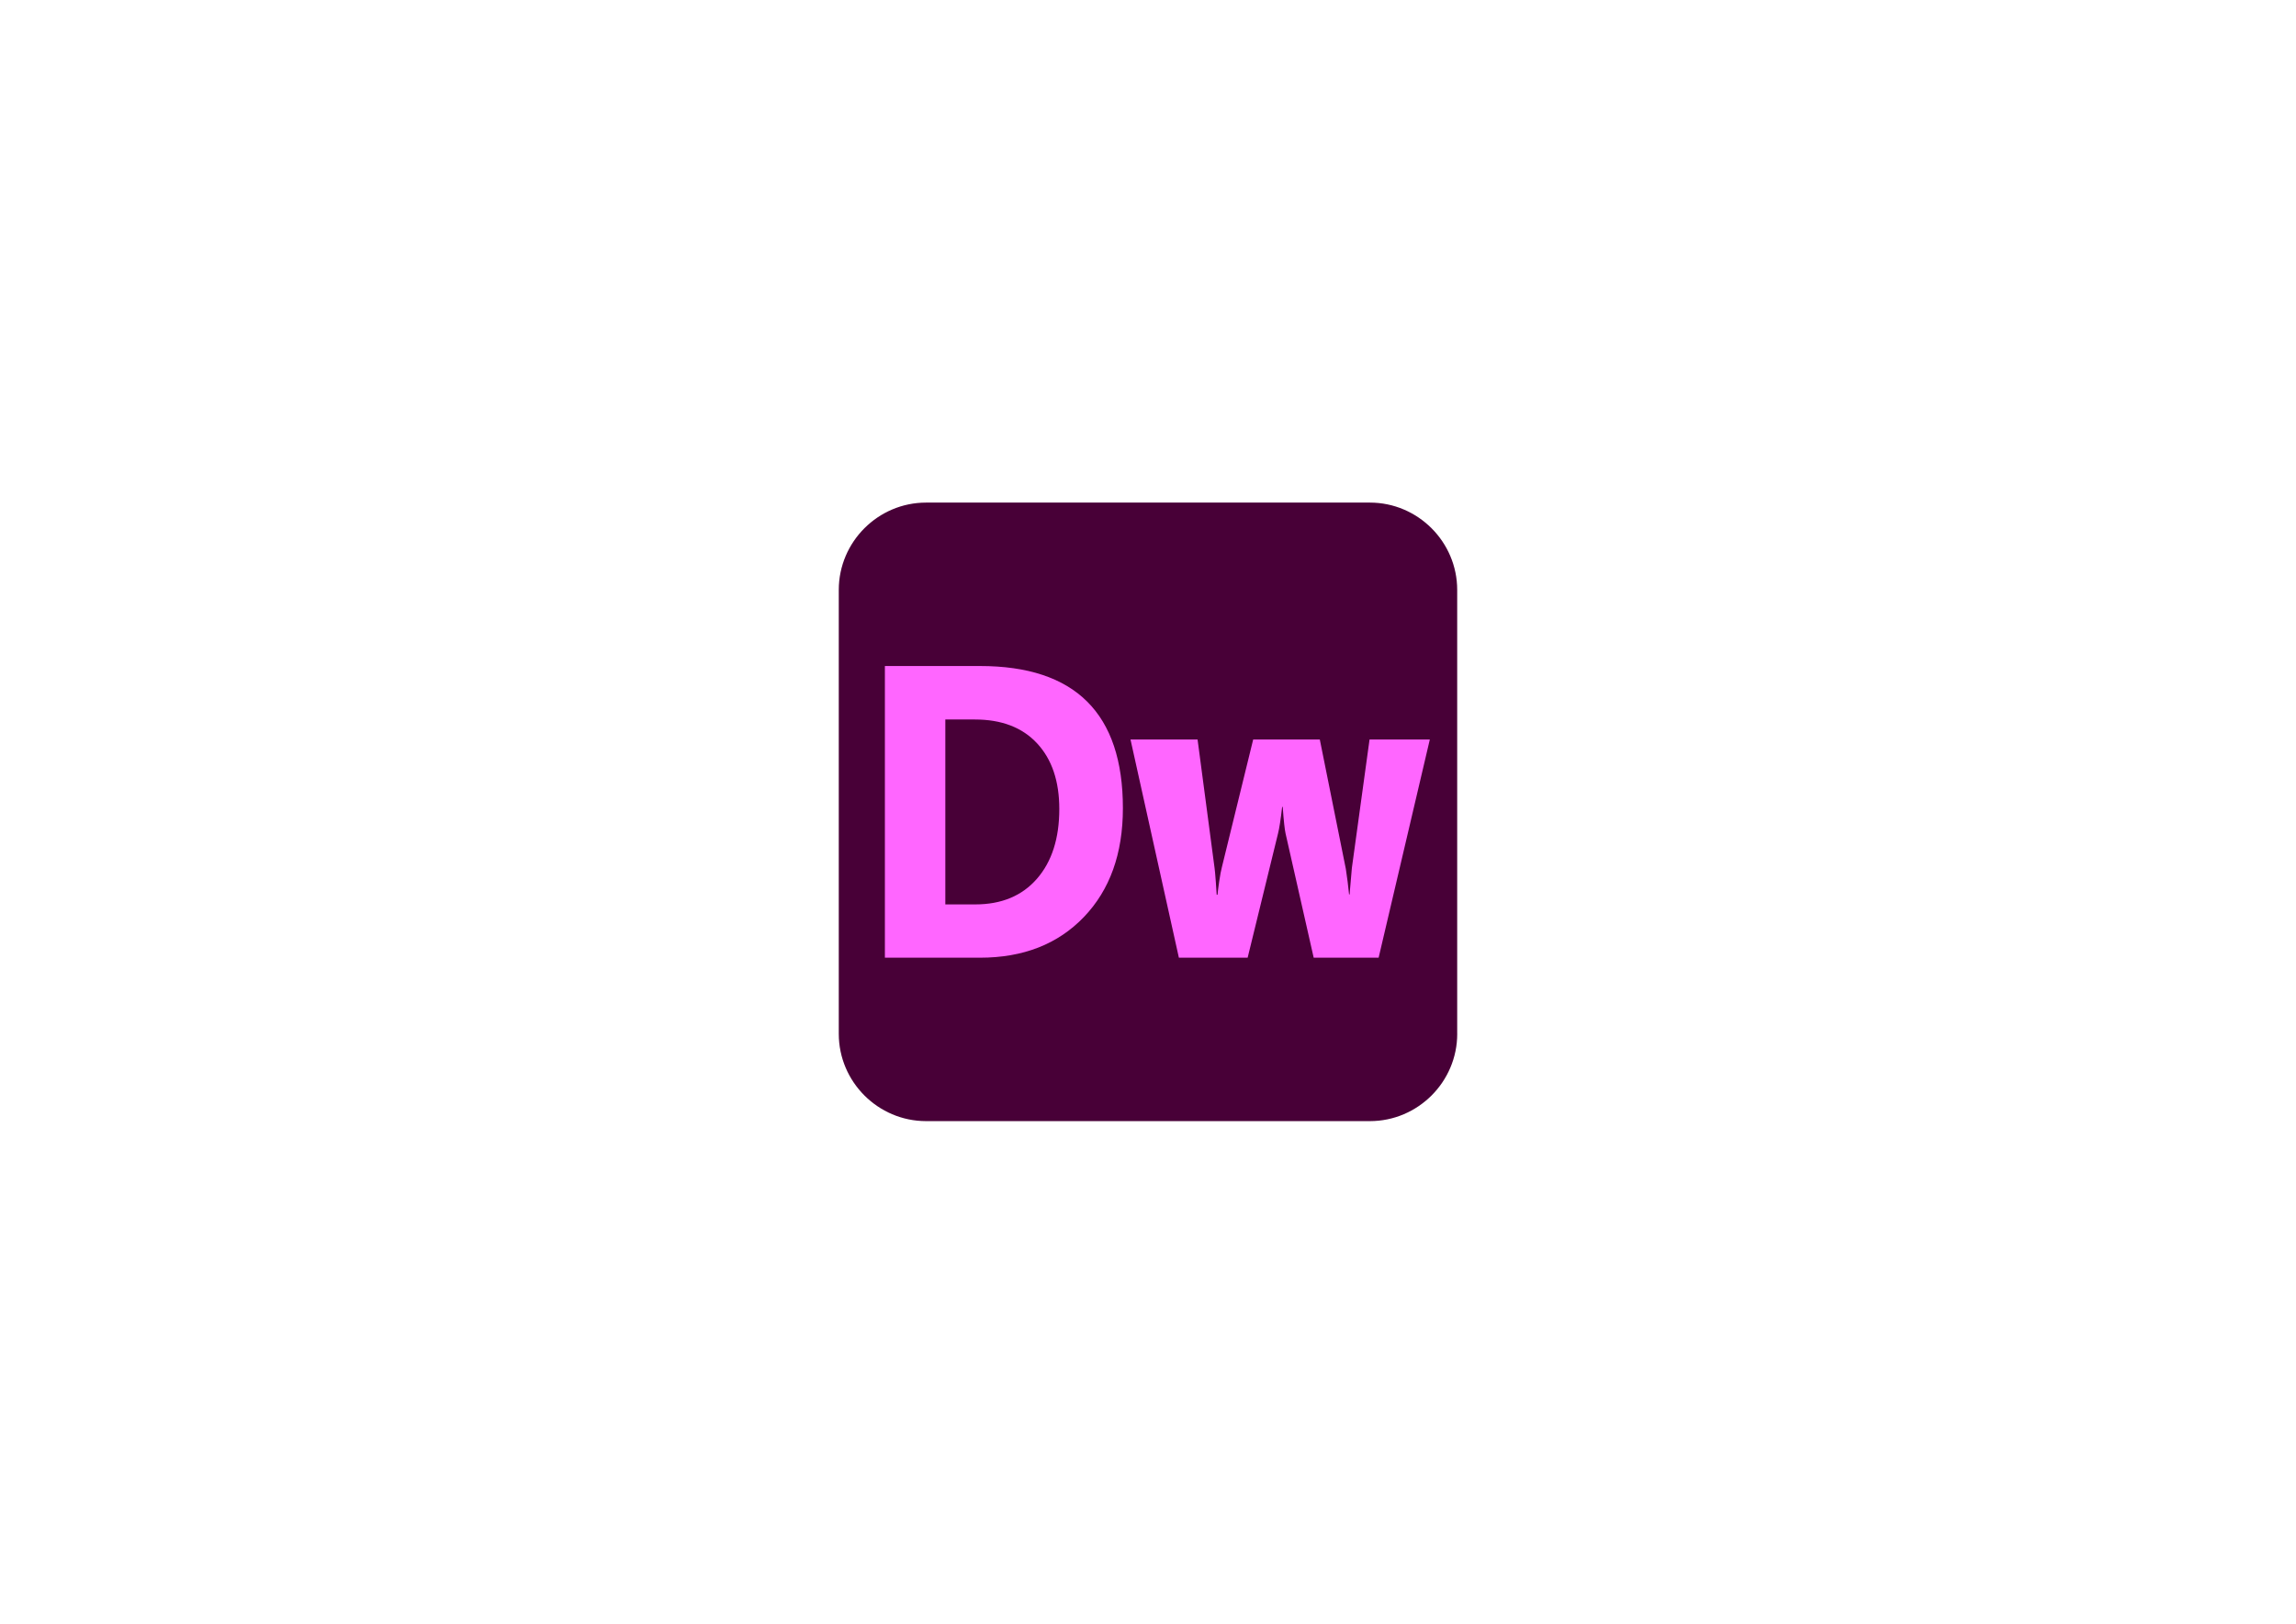 <?xml version="1.0" encoding="utf-8"?>
<!-- Generator: Adobe Illustrator 25.1.0, SVG Export Plug-In . SVG Version: 6.00 Build 0)  -->
<svg version="1.1" id="レイヤー_1" xmlns="http://www.w3.org/2000/svg" xmlns:xlink="http://www.w3.org/1999/xlink" x="0px"
	 y="0px" viewBox="0 0 841.89 595.28" style="enable-background:new 0 0 841.89 595.28;" xml:space="preserve">
<style type="text/css">
	.st0{fill:#480037;}
	.st1{fill:#FF66FF;}
</style>
<path class="st0" d="M534.33,379.01c0,17.61-14.41,32.01-32.01,32.01H339.57c-17.61,0-32.01-14.41-32.01-32.01V216.27
	c0-17.61,14.41-32.01,32.01-32.01h162.74c17.61,0,32.01,14.41,32.01,32.01V379.01z"/>
<g>
	<g>
		<path class="st1" d="M324.47,351.11V244.17h34.85c34.94,0,52.42,17.38,52.42,52.13c0,16.66-4.77,29.95-14.31,39.9
			c-9.54,9.94-22.24,14.91-38.11,14.91H324.47z M346.63,263.78v67.79h10.98c9.6,0,17.14-3.13,22.61-9.4
			c5.46-6.26,8.2-14.79,8.2-25.58c0-10.19-2.71-18.21-8.13-24.05c-5.42-5.84-13.03-8.76-22.81-8.76H346.63z"/>
	</g>
	<g>
		<path class="st1" d="M505.51,351.11H481.7l-10.32-45.57c-0.31-1.3-0.66-4.54-1.04-9.71h-0.21c-0.52,4.57-1.02,7.81-1.5,9.71
			l-11.15,45.57h-25.21l-17.74-79.99h24.59l6.23,47.08c0.1,0.59,0.26,2.32,0.47,5.19l0.31,4.63h0.31c0.07-0.97,0.28-2.61,0.62-4.94
			c0.35-2.32,0.67-4.06,0.99-5.22l11.46-46.74h24.43l9.54,47.41l0.67,4.74l0.52,4.63h0.21l0.15-1.95l0.67-7.75l6.48-47.08h22.1
			L505.51,351.11z"/>
	</g>
</g>
</svg>
